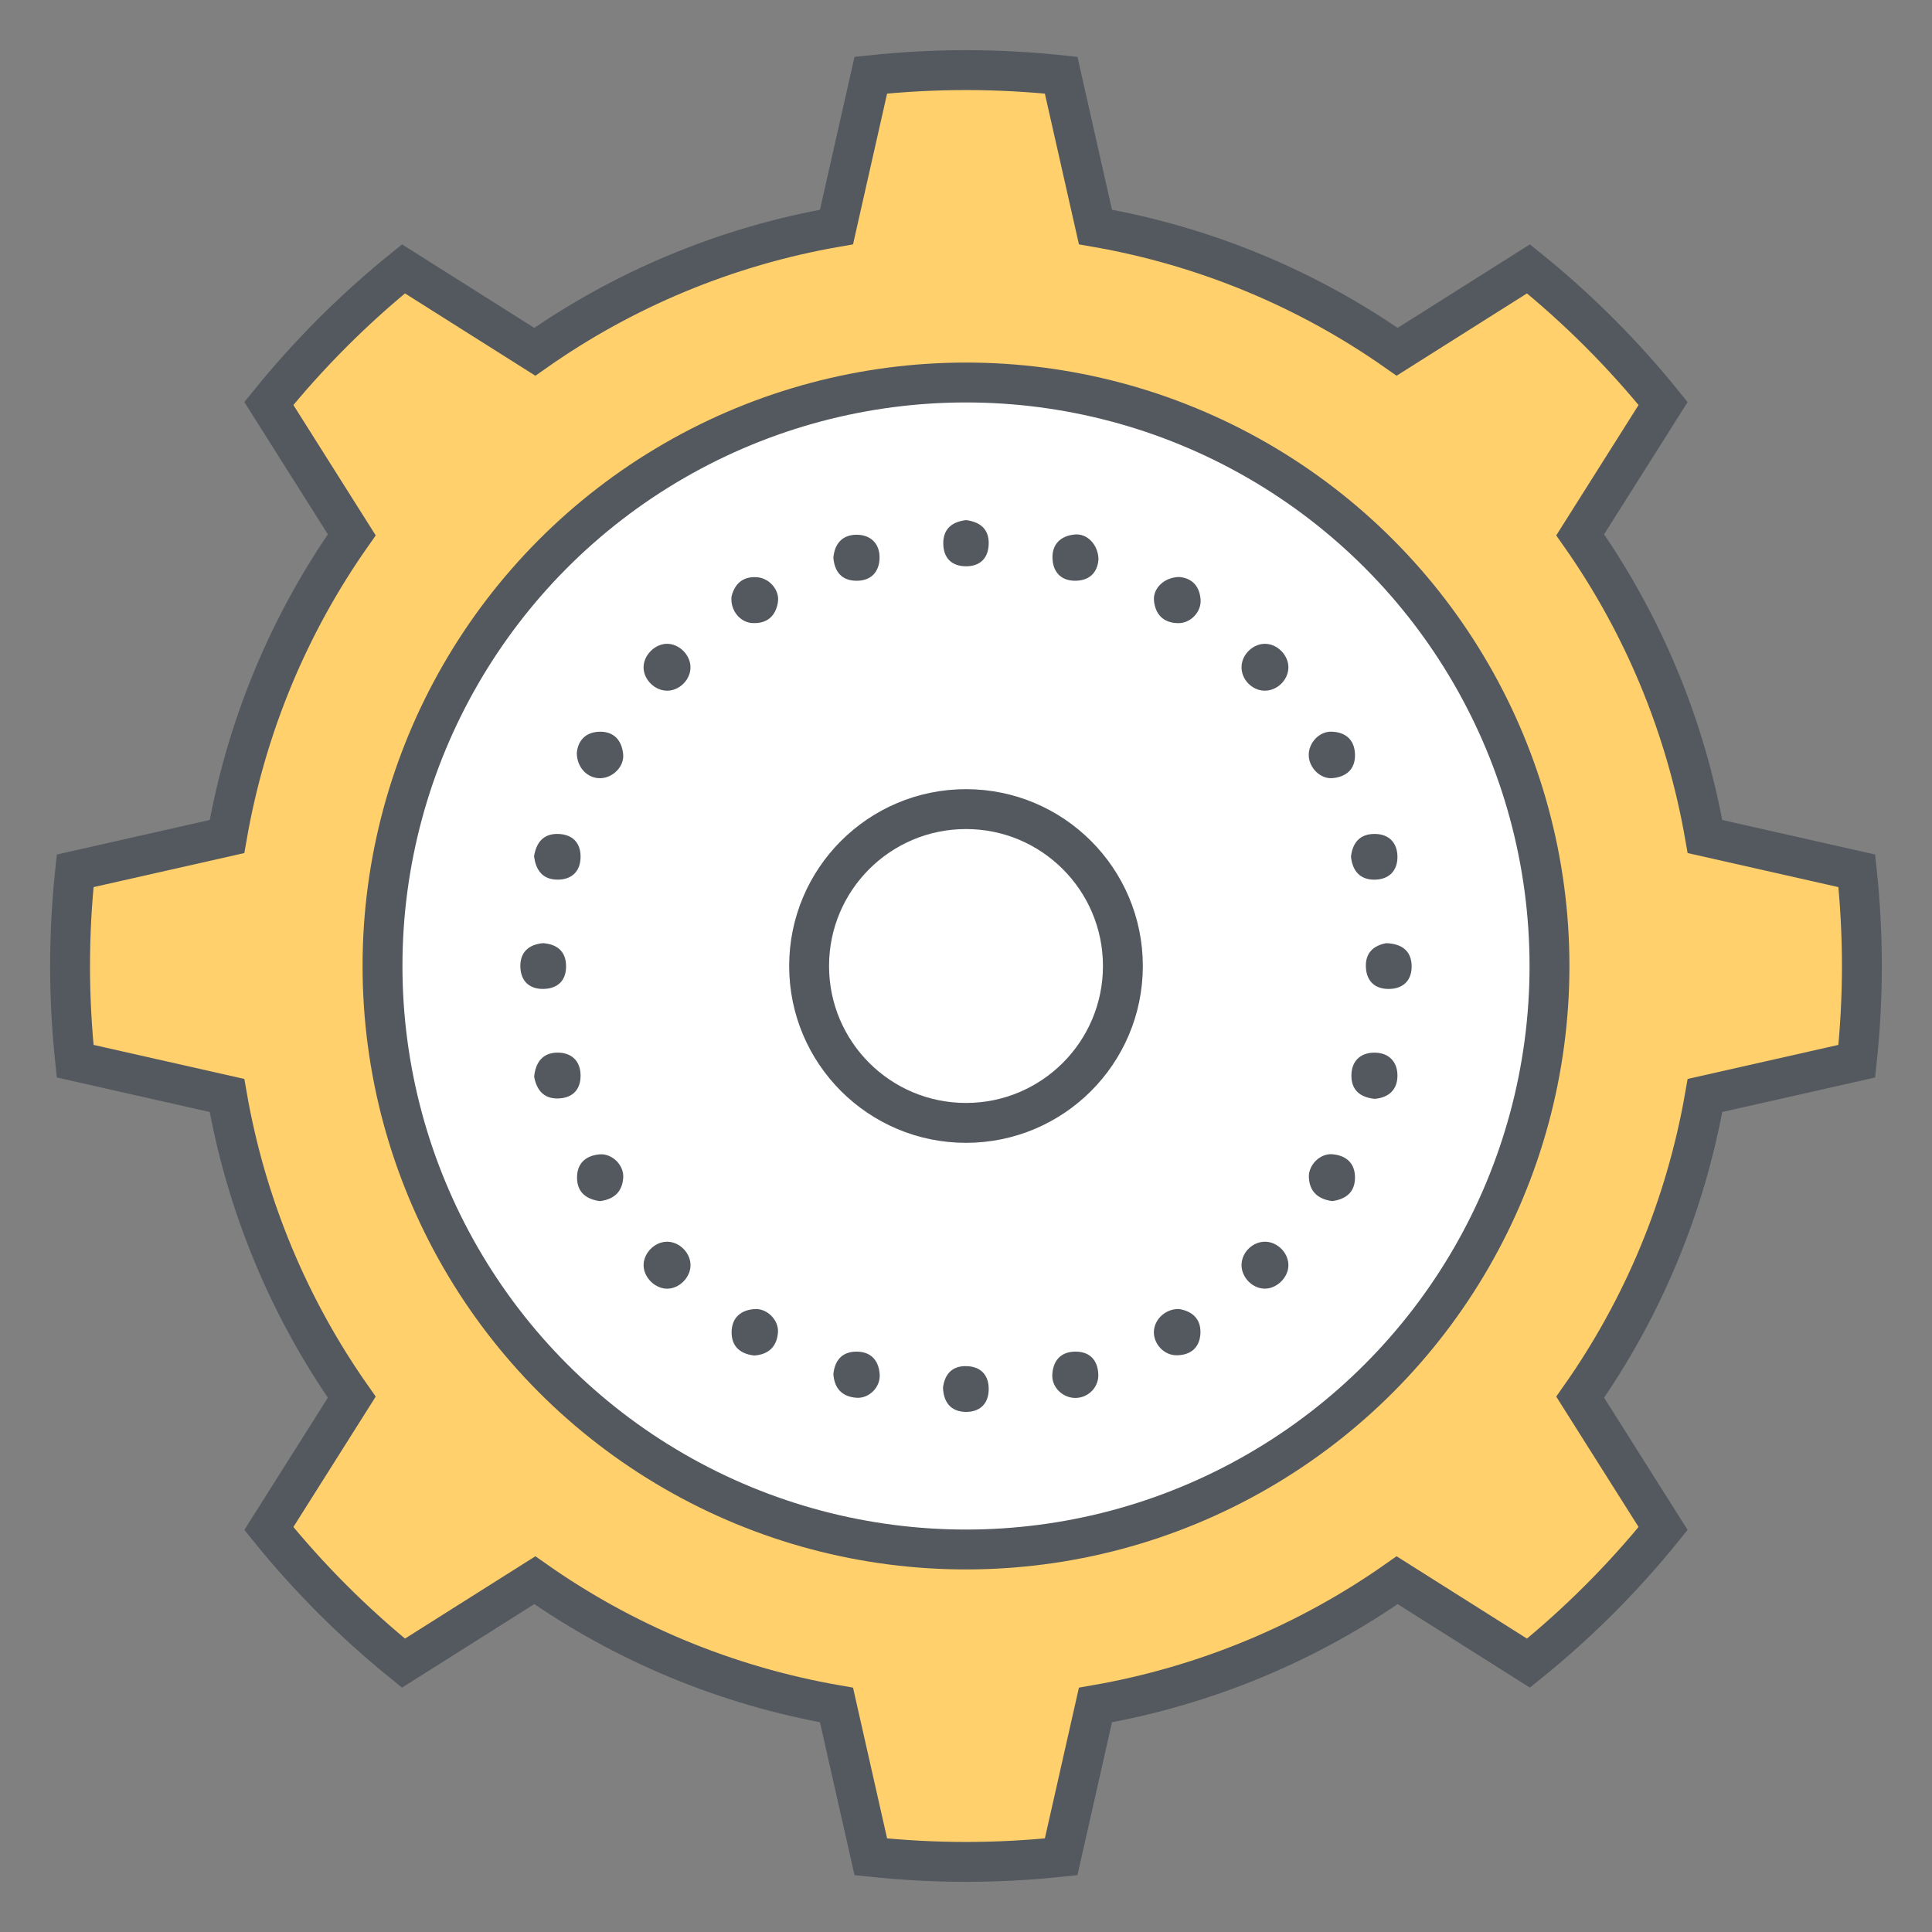<svg xmlns="http://www.w3.org/2000/svg" xmlns:xlink="http://www.w3.org/1999/xlink" id="Layer_1" x="0px" y="0px" width="73px" height="73px" viewBox="0 0 73 73" xml:space="preserve"><rect x="0" y="0" width="73" height="73" fill="#808080" stroke="none"/><g>	<g>		<path fill="#FFD06B" stroke="#54595F" stroke-width="1.507" stroke-miterlimit="10" d="M70.351,36.5   c0-1.215-0.067-2.414-0.192-3.596l-5.737-1.296c-0.729-4.188-2.365-8.058-4.715-11.4l3.133-4.962   c-1.511-1.871-3.216-3.576-5.087-5.087l-4.962,3.133c-3.342-2.351-7.212-3.986-11.4-4.715l-1.296-5.736   c-1.182-0.125-2.381-0.192-3.596-0.192c-1.215,0-2.414,0.067-3.596,0.192l-1.296,5.736c-4.188,0.729-8.058,2.365-11.4,4.715   l-4.962-3.133c-1.87,1.511-3.576,3.217-5.087,5.087l3.133,4.962c-2.351,3.342-3.986,7.212-4.715,11.4l-5.737,1.296   c-0.125,1.182-0.192,2.381-0.192,3.596s0.067,2.414,0.192,3.596l5.737,1.296c0.729,4.188,2.365,8.058,4.715,11.4l-3.133,4.962   c1.511,1.871,3.217,3.576,5.087,5.087l4.962-3.133c3.342,2.351,7.212,3.986,11.4,4.715l1.296,5.736   c1.182,0.125,2.381,0.192,3.596,0.192c1.215,0,2.414-0.067,3.596-0.192l1.296-5.736c4.188-0.729,8.058-2.365,11.4-4.715   l4.962,3.133c1.871-1.511,3.576-3.217,5.087-5.087l-3.133-4.962c2.351-3.342,3.986-7.212,4.715-11.4l5.737-1.296   C70.284,38.914,70.351,37.715,70.351,36.5"></path>	</g>	<circle fill="#FFFFFF" stroke="#54595F" stroke-width="1.507" stroke-miterlimit="10" cx="36.5" cy="36.5" r="22.047"></circle>	<g>		<path fill="#FFFFFF" d="M46.911,25.183c-0.017,0.472,0.379,0.897,0.854,0.913c0.47,0.017,0.899-0.382,0.917-0.853   c0.018-0.462-0.391-0.899-0.856-0.917C47.36,24.309,46.928,24.714,46.911,25.183z M47.818,46.918   c-0.471-0.013-0.894,0.389-0.907,0.862c-0.013,0.467,0.394,0.898,0.861,0.911c0.458,0.012,0.897-0.405,0.91-0.865   C48.695,47.361,48.287,46.931,47.818,46.918z M21.794,28.462c0.012,0.56,0.421,0.956,0.897,0.943   c0.471-0.013,0.9-0.443,0.855-0.906c-0.05-0.526-0.352-0.867-0.899-0.85C22.107,27.665,21.829,28.005,21.794,28.462z    M49.45,28.543c0.012,0.47,0.44,0.902,0.904,0.858c0.525-0.05,0.861-0.345,0.844-0.899c-0.016-0.547-0.35-0.839-0.885-0.856   C49.843,27.631,49.438,28.075,49.45,28.543z M51.046,32.371c0.058,0.541,0.343,0.868,0.887,0.867   c0.546-0.001,0.874-0.337,0.869-0.868c-0.005-0.525-0.32-0.864-0.874-0.86C51.377,31.514,51.105,31.845,51.046,32.371z    M27.64,22.539c-0.052,0.522,0.319,0.981,0.797,1.004c0.542,0.026,0.873-0.261,0.956-0.789c0.072-0.459-0.323-0.915-0.799-0.945   C28.04,21.775,27.752,22.086,27.64,22.539z M51.942,41.52c0.519-0.044,0.856-0.335,0.861-0.869   c0.005-0.533-0.326-0.877-0.864-0.878c-0.529-0.001-0.872,0.31-0.876,0.86C51.058,41.181,51.384,41.463,51.942,41.52z    M22.668,45.384c0.548-0.068,0.854-0.369,0.881-0.901c0.023-0.466-0.426-0.905-0.89-0.865c-0.524,0.044-0.862,0.338-0.856,0.89   C21.809,45.061,22.162,45.314,22.668,45.384z M50.336,45.383c0.506-0.068,0.856-0.325,0.863-0.877   c0.007-0.552-0.329-0.847-0.853-0.893c-0.46-0.04-0.909,0.401-0.89,0.867C49.477,45.017,49.792,45.309,50.336,45.383z    M25.196,46.918c-0.465,0.006-0.884,0.433-0.878,0.896c0.006,0.46,0.439,0.884,0.898,0.878c0.462-0.005,0.88-0.435,0.875-0.899   C26.085,47.326,25.662,46.912,25.196,46.918z M28.503,51.218c0.549-0.042,0.853-0.345,0.893-0.873   c0.035-0.464-0.407-0.909-0.873-0.882c-0.53,0.031-0.875,0.33-0.879,0.872C27.639,50.876,27.973,51.162,28.503,51.218z    M44.551,49.461c-0.509-0.016-0.937,0.386-0.952,0.855c-0.014,0.467,0.388,0.898,0.864,0.892c0.544-0.007,0.876-0.304,0.895-0.843   C45.377,49.819,45.032,49.54,44.551,49.461z M41.506,21.125c-0.018-0.559-0.435-0.976-0.903-0.929   c-0.529,0.054-0.86,0.369-0.835,0.911c0.024,0.532,0.349,0.855,0.898,0.836C41.215,21.924,41.478,21.582,41.506,21.125z    M31.489,21.08c0.046,0.524,0.317,0.859,0.867,0.864c0.551,0.006,0.867-0.329,0.878-0.858c0.011-0.539-0.329-0.877-0.859-0.881   C31.848,20.202,31.534,20.522,31.489,21.08z M44.543,21.801c-0.564,0.017-0.986,0.435-0.939,0.899   c0.053,0.529,0.368,0.838,0.911,0.846c0.476,0.007,0.887-0.429,0.849-0.901C45.32,22.106,44.996,21.831,44.543,21.801z    M25.213,26.098c0.468-0.003,0.882-0.424,0.878-0.892c-0.004-0.465-0.43-0.885-0.892-0.881c-0.46,0.004-0.885,0.437-0.881,0.895   C24.322,25.685,24.747,26.101,25.213,26.098z M20.18,32.348c0.061,0.541,0.337,0.886,0.881,0.89   c0.537,0.003,0.871-0.308,0.876-0.855c0.004-0.544-0.31-0.86-0.856-0.872C20.523,31.498,20.263,31.845,20.18,32.348z    M20.183,40.684c0.092,0.488,0.35,0.837,0.908,0.821c0.549-0.016,0.854-0.339,0.846-0.881c-0.008-0.549-0.354-0.858-0.884-0.851   C20.515,39.78,20.235,40.128,20.183,40.684z M31.489,51.917c0.037,0.568,0.35,0.86,0.877,0.896   c0.472,0.033,0.902-0.397,0.874-0.874c-0.031-0.529-0.323-0.868-0.873-0.869C31.818,51.07,31.543,51.401,31.489,51.917z    M40.652,52.821c0.481-0.013,0.873-0.416,0.847-0.902c-0.029-0.547-0.341-0.856-0.883-0.847c-0.55,0.009-0.835,0.356-0.856,0.886   C39.741,52.435,40.178,52.834,40.652,52.821z M36.507,19.652c-0.519,0.06-0.865,0.317-0.865,0.872   c-0.001,0.541,0.302,0.867,0.848,0.873c0.544,0.006,0.857-0.307,0.869-0.851C37.369,19.992,37.035,19.723,36.507,19.652z    M20.523,35.637c-0.56,0.049-0.874,0.356-0.862,0.889c0.012,0.532,0.333,0.854,0.884,0.839c0.544-0.015,0.853-0.331,0.844-0.876   C21.38,35.939,21.041,35.677,20.523,35.637z M52.377,35.638c-0.452,0.082-0.792,0.345-0.767,0.901   c0.024,0.547,0.355,0.841,0.894,0.828c0.551-0.013,0.852-0.359,0.835-0.889C53.321,35.945,52.989,35.657,52.377,35.638z    M35.631,52.431c0.02,0.573,0.313,0.903,0.845,0.916c0.528,0.013,0.873-0.289,0.883-0.841c0.009-0.54-0.287-0.871-0.834-0.888   C35.976,51.602,35.693,51.924,35.631,52.431z"></path>		<path fill="#54595F" d="M46.911,25.183c0.017-0.469,0.449-0.874,0.914-0.856c0.465,0.017,0.874,0.455,0.856,0.917   c-0.018,0.471-0.447,0.87-0.917,0.853C47.29,26.08,46.893,25.656,46.911,25.183z"></path>		<path fill="#54595F" d="M47.818,46.918c0.469,0.013,0.877,0.442,0.864,0.908c-0.013,0.46-0.452,0.877-0.91,0.865   c-0.467-0.013-0.874-0.443-0.861-0.911C46.924,47.307,47.347,46.905,47.818,46.918z"></path>		<path fill="#54595F" d="M21.794,28.462c0.035-0.458,0.313-0.797,0.853-0.814c0.547-0.017,0.848,0.325,0.899,0.85   c0.045,0.464-0.385,0.894-0.855,0.906C22.215,29.418,21.805,29.023,21.794,28.462z"></path>		<path fill="#54595F" d="M49.45,28.543c-0.012-0.468,0.393-0.912,0.863-0.897c0.535,0.017,0.869,0.309,0.885,0.856   c0.017,0.554-0.319,0.849-0.844,0.899C49.89,29.445,49.462,29.013,49.45,28.543z"></path>		<path fill="#54595F" d="M51.046,32.371c0.059-0.527,0.332-0.857,0.882-0.861c0.554-0.004,0.87,0.335,0.874,0.86   c0.005,0.531-0.324,0.867-0.869,0.868C51.389,33.24,51.104,32.912,51.046,32.371z"></path>		<path fill="#54595F" d="M27.64,22.539c0.112-0.453,0.4-0.764,0.954-0.73c0.476,0.03,0.872,0.486,0.799,0.945   c-0.083,0.528-0.415,0.815-0.956,0.789C27.959,23.52,27.588,23.061,27.64,22.539z"></path>		<path fill="#54595F" d="M51.942,41.52c-0.558-0.057-0.884-0.339-0.88-0.886c0.005-0.55,0.347-0.862,0.876-0.86   c0.538,0.001,0.869,0.345,0.864,0.878C52.798,41.185,52.461,41.476,51.942,41.52z"></path>		<path fill="#54595F" d="M22.668,45.384c-0.506-0.069-0.859-0.323-0.865-0.877c-0.006-0.552,0.331-0.845,0.856-0.89   c0.465-0.039,0.913,0.399,0.89,0.865C23.522,45.015,23.216,45.316,22.668,45.384z"></path>		<path fill="#54595F" d="M50.336,45.383c-0.544-0.074-0.859-0.366-0.881-0.903c-0.019-0.466,0.43-0.908,0.89-0.867   c0.524,0.046,0.86,0.341,0.853,0.893C51.192,45.059,50.842,45.315,50.336,45.383z"></path>		<path fill="#54595F" d="M25.196,46.918c0.466-0.006,0.889,0.408,0.895,0.876c0.006,0.464-0.412,0.893-0.875,0.899   c-0.459,0.005-0.892-0.418-0.898-0.878C24.312,47.351,24.73,46.924,25.196,46.918z"></path>		<path fill="#54595F" d="M28.503,51.218c-0.529-0.056-0.864-0.342-0.86-0.884c0.005-0.542,0.349-0.841,0.879-0.872   c0.466-0.027,0.908,0.418,0.873,0.882C29.356,50.873,29.052,51.176,28.503,51.218z"></path>		<path fill="#54595F" d="M44.551,49.461c0.481,0.079,0.826,0.357,0.807,0.905c-0.019,0.539-0.351,0.836-0.895,0.843   c-0.476,0.006-0.878-0.425-0.864-0.892C43.614,49.848,44.042,49.446,44.551,49.461z"></path>		<path fill="#54595F" d="M41.506,21.125c-0.028,0.458-0.291,0.799-0.84,0.818c-0.549,0.019-0.874-0.304-0.898-0.836   c-0.025-0.542,0.306-0.858,0.835-0.911C41.071,20.148,41.488,20.566,41.506,21.125z"></path>		<path fill="#54595F" d="M31.489,21.08c0.045-0.559,0.359-0.878,0.886-0.875c0.53,0.004,0.87,0.342,0.859,0.881   c-0.011,0.529-0.327,0.864-0.878,0.858C31.805,21.939,31.535,21.604,31.489,21.08z"></path>		<path fill="#54595F" d="M44.543,21.801c0.453,0.03,0.776,0.304,0.82,0.844c0.039,0.472-0.373,0.908-0.849,0.901   c-0.542-0.008-0.857-0.317-0.911-0.846C43.557,22.236,43.979,21.818,44.543,21.801z"></path>		<path fill="#54595F" d="M25.213,26.098c-0.467,0.003-0.892-0.413-0.896-0.877c-0.004-0.459,0.421-0.891,0.881-0.895   c0.462-0.004,0.888,0.416,0.892,0.881C26.095,25.674,25.681,26.095,25.213,26.098z"></path>		<path fill="#54595F" d="M20.18,32.348c0.083-0.503,0.343-0.85,0.901-0.838c0.546,0.012,0.861,0.329,0.856,0.872   c-0.005,0.547-0.339,0.859-0.876,0.855C20.517,33.235,20.241,32.89,20.18,32.348z"></path>		<path fill="#54595F" d="M20.183,40.684c0.052-0.556,0.332-0.904,0.87-0.911c0.53-0.007,0.875,0.301,0.884,0.851   c0.008,0.542-0.298,0.865-0.846,0.881C20.532,41.521,20.274,41.172,20.183,40.684z"></path>		<path fill="#54595F" d="M31.489,51.917c0.053-0.516,0.329-0.847,0.877-0.846c0.55,0.001,0.842,0.34,0.873,0.869   c0.028,0.477-0.402,0.907-0.874,0.874C31.839,52.777,31.527,52.485,31.489,51.917z"></path>		<path fill="#54595F" d="M40.652,52.821c-0.474,0.013-0.911-0.387-0.892-0.864c0.021-0.53,0.307-0.877,0.856-0.886   c0.542-0.009,0.855,0.3,0.883,0.847C41.525,52.406,41.133,52.808,40.652,52.821z"></path>		<path fill="#54595F" d="M36.507,19.652c0.528,0.071,0.863,0.34,0.851,0.894c-0.012,0.544-0.324,0.857-0.869,0.851   c-0.546-0.006-0.848-0.332-0.848-0.873C35.642,19.97,35.987,19.712,36.507,19.652z"></path>		<path fill="#54595F" d="M20.523,35.637c0.518,0.04,0.857,0.302,0.866,0.853c0.009,0.545-0.3,0.861-0.844,0.876   c-0.55,0.015-0.872-0.307-0.884-0.839C19.649,35.994,19.963,35.686,20.523,35.637z"></path>		<path fill="#54595F" d="M52.377,35.638c0.611,0.019,0.944,0.307,0.961,0.84c0.017,0.53-0.284,0.875-0.835,0.889   c-0.539,0.013-0.87-0.281-0.894-0.828C51.585,35.983,51.925,35.72,52.377,35.638z"></path>		<path fill="#54595F" d="M35.631,52.431c0.063-0.507,0.345-0.829,0.893-0.812c0.546,0.017,0.843,0.348,0.834,0.888   c-0.009,0.552-0.354,0.854-0.883,0.841C35.943,53.334,35.651,53.004,35.631,52.431z"></path>	</g>	<circle fill="none" stroke="#54595F" stroke-width="1.507" stroke-miterlimit="10" cx="36.5" cy="36.5" r="5.928"></circle></g></svg>